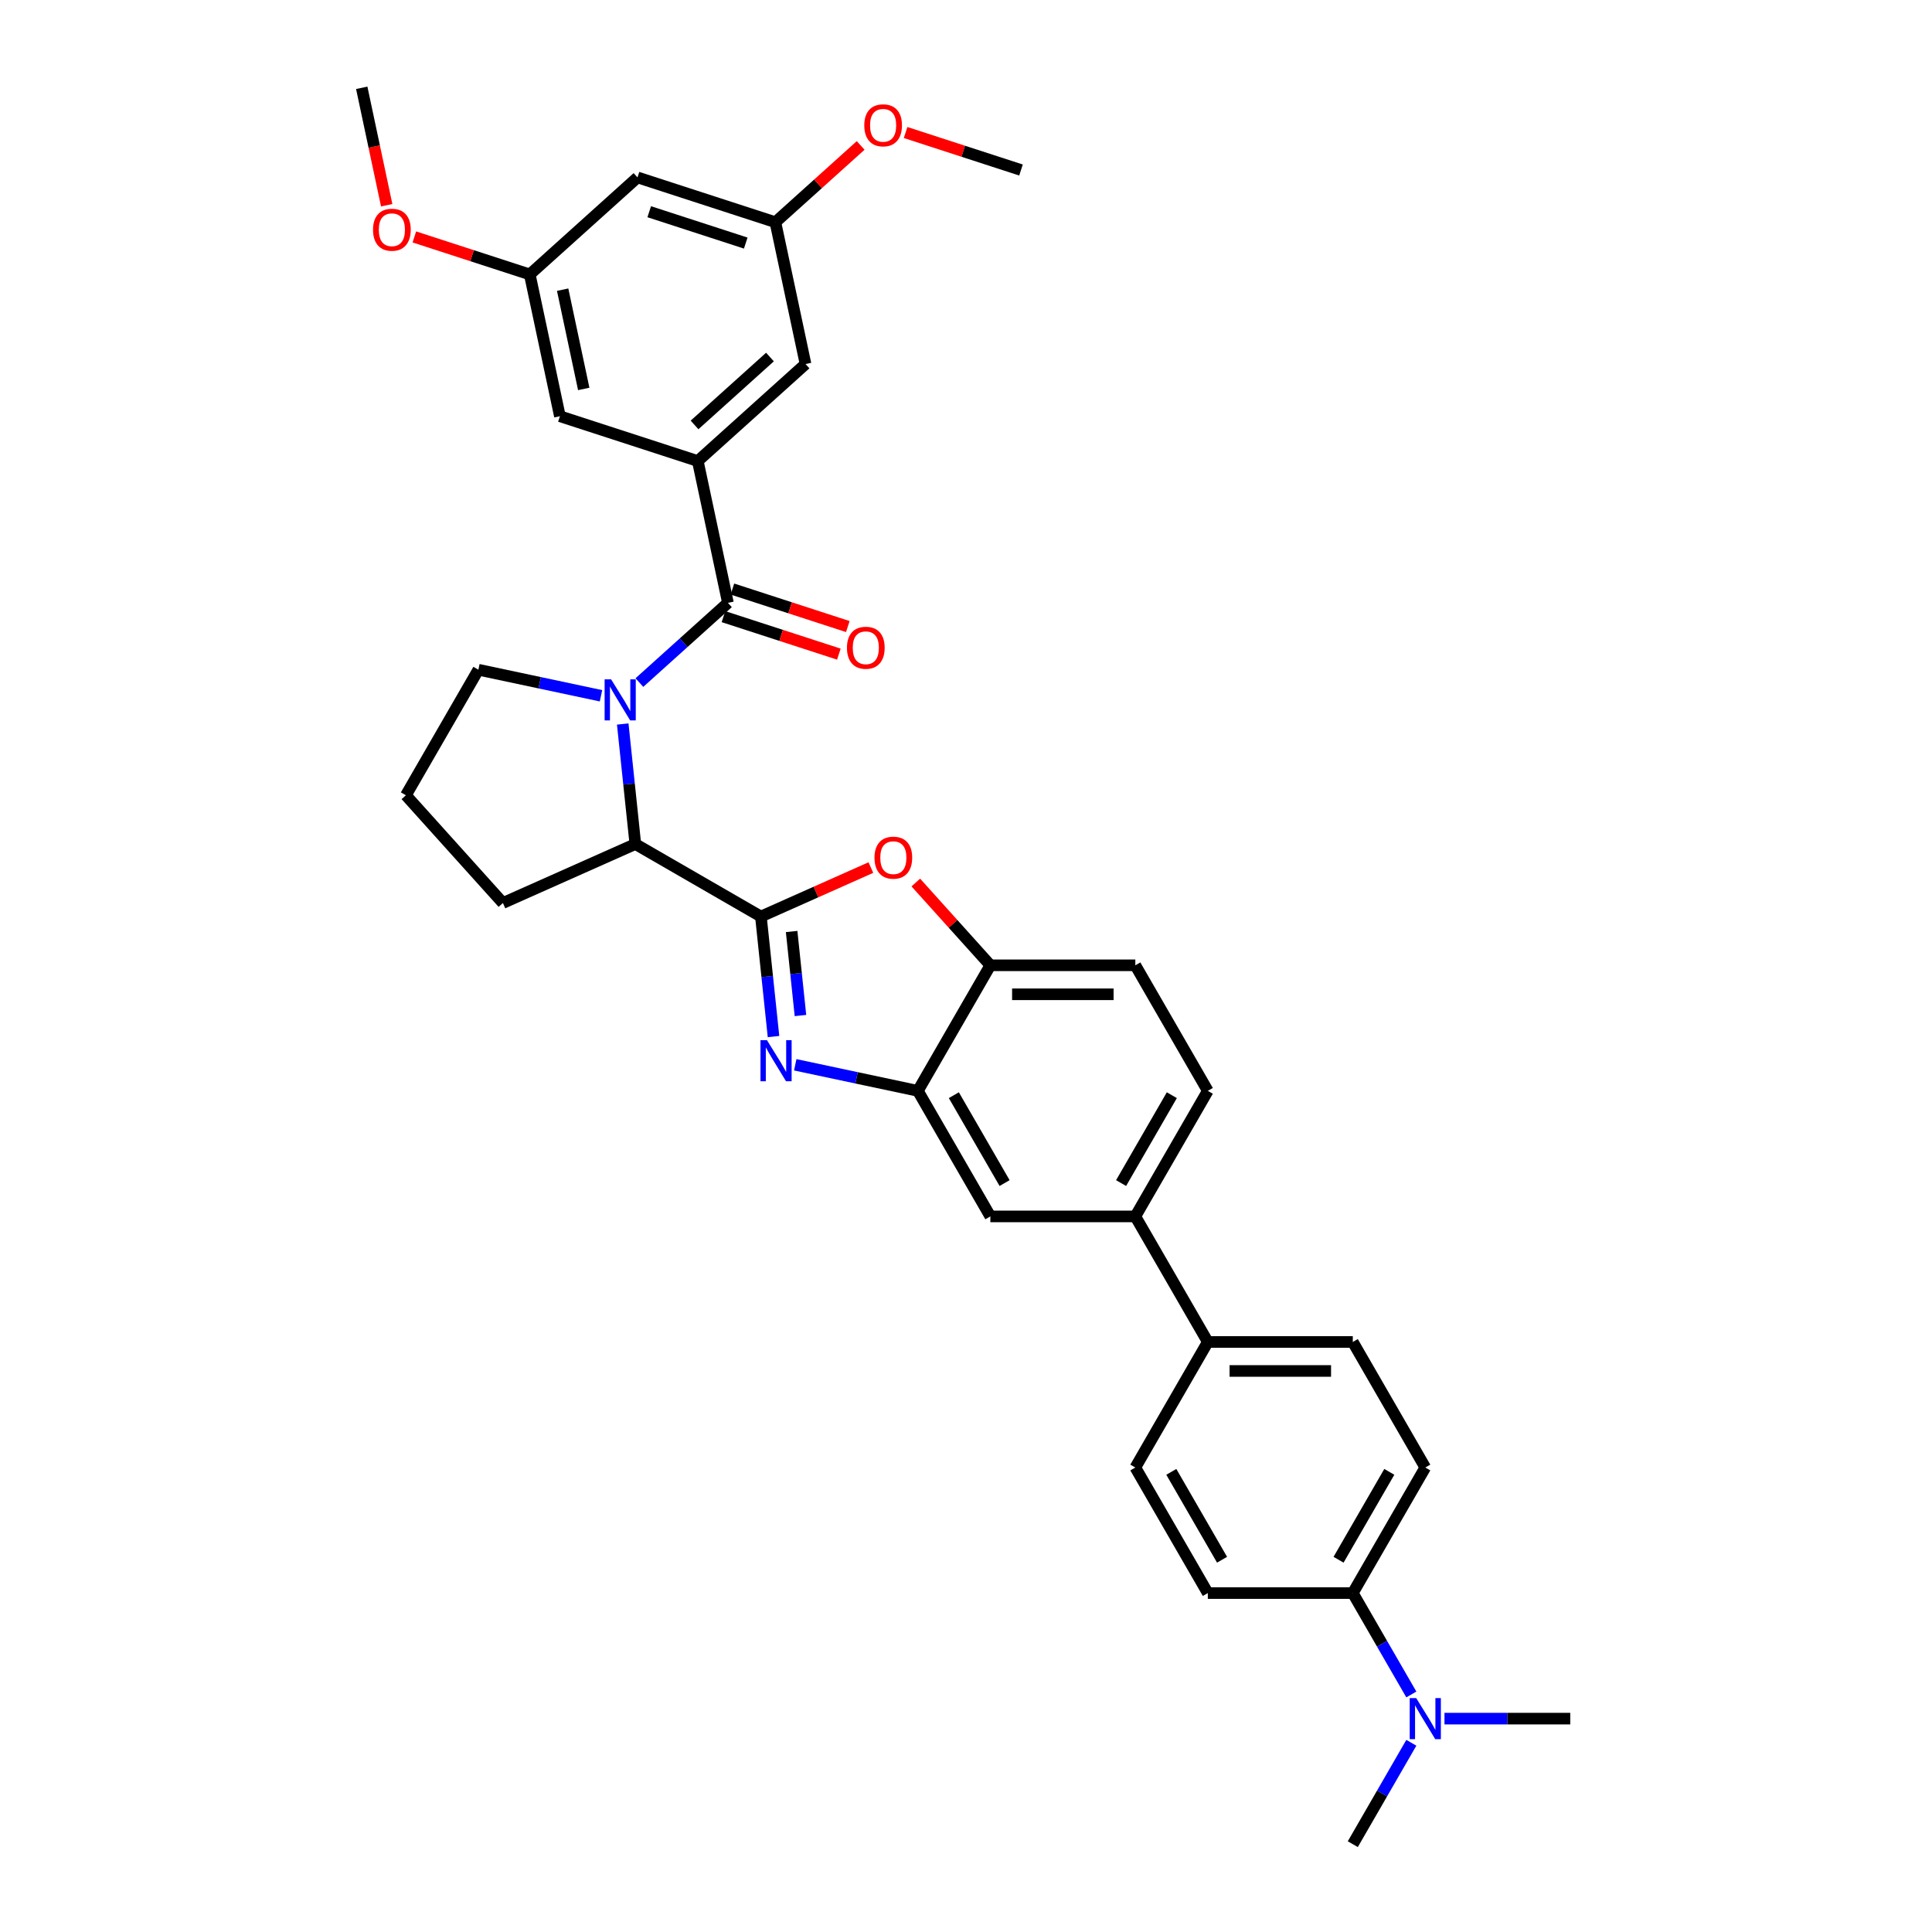 <?xml version='1.0' encoding='iso-8859-1'?>
<svg version='1.1' baseProfile='full'
              xmlns='http://www.w3.org/2000/svg'
                      xmlns:rdkit='http://www.rdkit.org/xml'
                      xmlns:xlink='http://www.w3.org/1999/xlink'
                  xml:space='preserve'
width='1000px' height='1000px' viewBox='0 0 1000 1000'>
<!-- END OF HEADER -->
<rect style='opacity:1.0;fill:#FFFFFF;stroke:none' width='1000' height='1000' x='0' y='0'> </rect>
<path class='bond-0' d='M 361.173,238.633 L 416.939,188.421' style='fill:none;fill-rule:evenodd;stroke:#000000;stroke-width:6px;stroke-linecap:butt;stroke-linejoin:miter;stroke-opacity:1' />
<path class='bond-0' d='M 359.496,219.948 L 398.532,184.8' style='fill:none;fill-rule:evenodd;stroke:#000000;stroke-width:6px;stroke-linecap:butt;stroke-linejoin:miter;stroke-opacity:1' />
<path class='bond-1' d='M 361.173,238.633 L 289.806,215.444' style='fill:none;fill-rule:evenodd;stroke:#000000;stroke-width:6px;stroke-linecap:butt;stroke-linejoin:miter;stroke-opacity:1' />
<path class='bond-2' d='M 361.173,238.633 L 376.775,312.033' style='fill:none;fill-rule:evenodd;stroke:#000000;stroke-width:6px;stroke-linecap:butt;stroke-linejoin:miter;stroke-opacity:1' />
<path class='bond-3' d='M 322.323,374.747 L 325.588,405.81' style='fill:none;fill-rule:evenodd;stroke:#0000FF;stroke-width:6px;stroke-linecap:butt;stroke-linejoin:miter;stroke-opacity:1' />
<path class='bond-3' d='M 325.588,405.81 L 328.853,436.874' style='fill:none;fill-rule:evenodd;stroke:#000000;stroke-width:6px;stroke-linecap:butt;stroke-linejoin:miter;stroke-opacity:1' />
<path class='bond-4' d='M 330.945,353.299 L 353.86,332.666' style='fill:none;fill-rule:evenodd;stroke:#0000FF;stroke-width:6px;stroke-linecap:butt;stroke-linejoin:miter;stroke-opacity:1' />
<path class='bond-4' d='M 353.86,332.666 L 376.775,312.033' style='fill:none;fill-rule:evenodd;stroke:#000000;stroke-width:6px;stroke-linecap:butt;stroke-linejoin:miter;stroke-opacity:1' />
<path class='bond-5' d='M 311.074,360.133 L 279.341,353.388' style='fill:none;fill-rule:evenodd;stroke:#0000FF;stroke-width:6px;stroke-linecap:butt;stroke-linejoin:miter;stroke-opacity:1' />
<path class='bond-5' d='M 279.341,353.388 L 247.609,346.643' style='fill:none;fill-rule:evenodd;stroke:#000000;stroke-width:6px;stroke-linecap:butt;stroke-linejoin:miter;stroke-opacity:1' />
<path class='bond-6' d='M 374.456,319.17 L 404.324,328.875' style='fill:none;fill-rule:evenodd;stroke:#000000;stroke-width:6px;stroke-linecap:butt;stroke-linejoin:miter;stroke-opacity:1' />
<path class='bond-6' d='M 404.324,328.875 L 434.192,338.579' style='fill:none;fill-rule:evenodd;stroke:#FF0000;stroke-width:6px;stroke-linecap:butt;stroke-linejoin:miter;stroke-opacity:1' />
<path class='bond-6' d='M 379.094,304.896 L 408.962,314.601' style='fill:none;fill-rule:evenodd;stroke:#000000;stroke-width:6px;stroke-linecap:butt;stroke-linejoin:miter;stroke-opacity:1' />
<path class='bond-6' d='M 408.962,314.601 L 438.83,324.306' style='fill:none;fill-rule:evenodd;stroke:#FF0000;stroke-width:6px;stroke-linecap:butt;stroke-linejoin:miter;stroke-opacity:1' />
<path class='bond-7' d='M 416.939,188.421 L 401.337,115.021' style='fill:none;fill-rule:evenodd;stroke:#000000;stroke-width:6px;stroke-linecap:butt;stroke-linejoin:miter;stroke-opacity:1' />
<path class='bond-8' d='M 289.806,215.444 L 274.204,142.044' style='fill:none;fill-rule:evenodd;stroke:#000000;stroke-width:6px;stroke-linecap:butt;stroke-linejoin:miter;stroke-opacity:1' />
<path class='bond-8' d='M 302.146,201.314 L 291.224,149.933' style='fill:none;fill-rule:evenodd;stroke:#000000;stroke-width:6px;stroke-linecap:butt;stroke-linejoin:miter;stroke-opacity:1' />
<path class='bond-9' d='M 625.165,564.625 L 587.644,629.612' style='fill:none;fill-rule:evenodd;stroke:#000000;stroke-width:6px;stroke-linecap:butt;stroke-linejoin:miter;stroke-opacity:1' />
<path class='bond-9' d='M 606.539,566.869 L 580.275,612.36' style='fill:none;fill-rule:evenodd;stroke:#000000;stroke-width:6px;stroke-linecap:butt;stroke-linejoin:miter;stroke-opacity:1' />
<path class='bond-10' d='M 625.165,564.625 L 587.644,499.638' style='fill:none;fill-rule:evenodd;stroke:#000000;stroke-width:6px;stroke-linecap:butt;stroke-linejoin:miter;stroke-opacity:1' />
<path class='bond-11' d='M 587.644,629.612 L 512.604,629.612' style='fill:none;fill-rule:evenodd;stroke:#000000;stroke-width:6px;stroke-linecap:butt;stroke-linejoin:miter;stroke-opacity:1' />
<path class='bond-12' d='M 587.644,629.612 L 625.165,694.599' style='fill:none;fill-rule:evenodd;stroke:#000000;stroke-width:6px;stroke-linecap:butt;stroke-linejoin:miter;stroke-opacity:1' />
<path class='bond-13' d='M 512.604,629.612 L 475.084,564.625' style='fill:none;fill-rule:evenodd;stroke:#000000;stroke-width:6px;stroke-linecap:butt;stroke-linejoin:miter;stroke-opacity:1' />
<path class='bond-13' d='M 519.974,612.36 L 493.71,566.869' style='fill:none;fill-rule:evenodd;stroke:#000000;stroke-width:6px;stroke-linecap:butt;stroke-linejoin:miter;stroke-opacity:1' />
<path class='bond-14' d='M 587.644,499.638 L 512.604,499.638' style='fill:none;fill-rule:evenodd;stroke:#000000;stroke-width:6px;stroke-linecap:butt;stroke-linejoin:miter;stroke-opacity:1' />
<path class='bond-14' d='M 576.388,514.646 L 523.86,514.646' style='fill:none;fill-rule:evenodd;stroke:#000000;stroke-width:6px;stroke-linecap:butt;stroke-linejoin:miter;stroke-opacity:1' />
<path class='bond-15' d='M 474.024,456.79 L 493.314,478.214' style='fill:none;fill-rule:evenodd;stroke:#FF0000;stroke-width:6px;stroke-linecap:butt;stroke-linejoin:miter;stroke-opacity:1' />
<path class='bond-15' d='M 493.314,478.214 L 512.604,499.638' style='fill:none;fill-rule:evenodd;stroke:#000000;stroke-width:6px;stroke-linecap:butt;stroke-linejoin:miter;stroke-opacity:1' />
<path class='bond-16' d='M 450.761,449.051 L 422.301,461.723' style='fill:none;fill-rule:evenodd;stroke:#FF0000;stroke-width:6px;stroke-linecap:butt;stroke-linejoin:miter;stroke-opacity:1' />
<path class='bond-16' d='M 422.301,461.723 L 393.84,474.394' style='fill:none;fill-rule:evenodd;stroke:#000000;stroke-width:6px;stroke-linecap:butt;stroke-linejoin:miter;stroke-opacity:1' />
<path class='bond-17' d='M 512.604,499.638 L 475.084,564.625' style='fill:none;fill-rule:evenodd;stroke:#000000;stroke-width:6px;stroke-linecap:butt;stroke-linejoin:miter;stroke-opacity:1' />
<path class='bond-18' d='M 475.084,564.625 L 443.352,557.88' style='fill:none;fill-rule:evenodd;stroke:#000000;stroke-width:6px;stroke-linecap:butt;stroke-linejoin:miter;stroke-opacity:1' />
<path class='bond-18' d='M 443.352,557.88 L 411.619,551.135' style='fill:none;fill-rule:evenodd;stroke:#0000FF;stroke-width:6px;stroke-linecap:butt;stroke-linejoin:miter;stroke-opacity:1' />
<path class='bond-19' d='M 400.37,536.522 L 397.105,505.458' style='fill:none;fill-rule:evenodd;stroke:#0000FF;stroke-width:6px;stroke-linecap:butt;stroke-linejoin:miter;stroke-opacity:1' />
<path class='bond-19' d='M 397.105,505.458 L 393.84,474.394' style='fill:none;fill-rule:evenodd;stroke:#000000;stroke-width:6px;stroke-linecap:butt;stroke-linejoin:miter;stroke-opacity:1' />
<path class='bond-19' d='M 414.316,525.634 L 412.031,503.889' style='fill:none;fill-rule:evenodd;stroke:#0000FF;stroke-width:6px;stroke-linecap:butt;stroke-linejoin:miter;stroke-opacity:1' />
<path class='bond-19' d='M 412.031,503.889 L 409.745,482.144' style='fill:none;fill-rule:evenodd;stroke:#000000;stroke-width:6px;stroke-linecap:butt;stroke-linejoin:miter;stroke-opacity:1' />
<path class='bond-20' d='M 393.84,474.394 L 328.853,436.874' style='fill:none;fill-rule:evenodd;stroke:#000000;stroke-width:6px;stroke-linecap:butt;stroke-linejoin:miter;stroke-opacity:1' />
<path class='bond-21' d='M 737.725,759.585 L 700.205,824.572' style='fill:none;fill-rule:evenodd;stroke:#000000;stroke-width:6px;stroke-linecap:butt;stroke-linejoin:miter;stroke-opacity:1' />
<path class='bond-21' d='M 719.1,761.829 L 692.835,807.32' style='fill:none;fill-rule:evenodd;stroke:#000000;stroke-width:6px;stroke-linecap:butt;stroke-linejoin:miter;stroke-opacity:1' />
<path class='bond-22' d='M 737.725,759.585 L 700.205,694.599' style='fill:none;fill-rule:evenodd;stroke:#000000;stroke-width:6px;stroke-linecap:butt;stroke-linejoin:miter;stroke-opacity:1' />
<path class='bond-23' d='M 700.205,824.572 L 625.165,824.572' style='fill:none;fill-rule:evenodd;stroke:#000000;stroke-width:6px;stroke-linecap:butt;stroke-linejoin:miter;stroke-opacity:1' />
<path class='bond-24' d='M 700.205,824.572 L 715.356,850.814' style='fill:none;fill-rule:evenodd;stroke:#000000;stroke-width:6px;stroke-linecap:butt;stroke-linejoin:miter;stroke-opacity:1' />
<path class='bond-24' d='M 715.356,850.814 L 730.507,877.057' style='fill:none;fill-rule:evenodd;stroke:#0000FF;stroke-width:6px;stroke-linecap:butt;stroke-linejoin:miter;stroke-opacity:1' />
<path class='bond-25' d='M 260.301,467.396 L 328.853,436.874' style='fill:none;fill-rule:evenodd;stroke:#000000;stroke-width:6px;stroke-linecap:butt;stroke-linejoin:miter;stroke-opacity:1' />
<path class='bond-26' d='M 260.301,467.396 L 210.089,411.63' style='fill:none;fill-rule:evenodd;stroke:#000000;stroke-width:6px;stroke-linecap:butt;stroke-linejoin:miter;stroke-opacity:1' />
<path class='bond-27' d='M 210.089,411.63 L 247.609,346.643' style='fill:none;fill-rule:evenodd;stroke:#000000;stroke-width:6px;stroke-linecap:butt;stroke-linejoin:miter;stroke-opacity:1' />
<path class='bond-28' d='M 625.165,824.572 L 587.644,759.585' style='fill:none;fill-rule:evenodd;stroke:#000000;stroke-width:6px;stroke-linecap:butt;stroke-linejoin:miter;stroke-opacity:1' />
<path class='bond-28' d='M 632.534,807.32 L 606.27,761.829' style='fill:none;fill-rule:evenodd;stroke:#000000;stroke-width:6px;stroke-linecap:butt;stroke-linejoin:miter;stroke-opacity:1' />
<path class='bond-29' d='M 587.644,759.585 L 625.165,694.599' style='fill:none;fill-rule:evenodd;stroke:#000000;stroke-width:6px;stroke-linecap:butt;stroke-linejoin:miter;stroke-opacity:1' />
<path class='bond-30' d='M 625.165,694.599 L 700.205,694.599' style='fill:none;fill-rule:evenodd;stroke:#000000;stroke-width:6px;stroke-linecap:butt;stroke-linejoin:miter;stroke-opacity:1' />
<path class='bond-30' d='M 636.421,709.607 L 688.949,709.607' style='fill:none;fill-rule:evenodd;stroke:#000000;stroke-width:6px;stroke-linecap:butt;stroke-linejoin:miter;stroke-opacity:1' />
<path class='bond-31' d='M 730.507,902.06 L 715.356,928.303' style='fill:none;fill-rule:evenodd;stroke:#0000FF;stroke-width:6px;stroke-linecap:butt;stroke-linejoin:miter;stroke-opacity:1' />
<path class='bond-31' d='M 715.356,928.303 L 700.205,954.545' style='fill:none;fill-rule:evenodd;stroke:#000000;stroke-width:6px;stroke-linecap:butt;stroke-linejoin:miter;stroke-opacity:1' />
<path class='bond-32' d='M 747.66,889.559 L 780.213,889.559' style='fill:none;fill-rule:evenodd;stroke:#0000FF;stroke-width:6px;stroke-linecap:butt;stroke-linejoin:miter;stroke-opacity:1' />
<path class='bond-32' d='M 780.213,889.559 L 812.765,889.559' style='fill:none;fill-rule:evenodd;stroke:#000000;stroke-width:6px;stroke-linecap:butt;stroke-linejoin:miter;stroke-opacity:1' />
<path class='bond-33' d='M 329.97,91.832 L 274.204,142.044' style='fill:none;fill-rule:evenodd;stroke:#000000;stroke-width:6px;stroke-linecap:butt;stroke-linejoin:miter;stroke-opacity:1' />
<path class='bond-34' d='M 329.97,91.832 L 401.337,115.021' style='fill:none;fill-rule:evenodd;stroke:#000000;stroke-width:6px;stroke-linecap:butt;stroke-linejoin:miter;stroke-opacity:1' />
<path class='bond-34' d='M 336.037,109.584 L 385.994,125.816' style='fill:none;fill-rule:evenodd;stroke:#000000;stroke-width:6px;stroke-linecap:butt;stroke-linejoin:miter;stroke-opacity:1' />
<path class='bond-35' d='M 401.337,115.021 L 423.405,95.151' style='fill:none;fill-rule:evenodd;stroke:#000000;stroke-width:6px;stroke-linecap:butt;stroke-linejoin:miter;stroke-opacity:1' />
<path class='bond-35' d='M 423.405,95.151 L 445.472,75.282' style='fill:none;fill-rule:evenodd;stroke:#FF0000;stroke-width:6px;stroke-linecap:butt;stroke-linejoin:miter;stroke-opacity:1' />
<path class='bond-36' d='M 274.204,142.044 L 244.336,132.339' style='fill:none;fill-rule:evenodd;stroke:#000000;stroke-width:6px;stroke-linecap:butt;stroke-linejoin:miter;stroke-opacity:1' />
<path class='bond-36' d='M 244.336,132.339 L 214.468,122.634' style='fill:none;fill-rule:evenodd;stroke:#FF0000;stroke-width:6px;stroke-linecap:butt;stroke-linejoin:miter;stroke-opacity:1' />
<path class='bond-37' d='M 468.734,68.588 L 498.602,78.293' style='fill:none;fill-rule:evenodd;stroke:#FF0000;stroke-width:6px;stroke-linecap:butt;stroke-linejoin:miter;stroke-opacity:1' />
<path class='bond-37' d='M 498.602,78.293 L 528.471,87.998' style='fill:none;fill-rule:evenodd;stroke:#000000;stroke-width:6px;stroke-linecap:butt;stroke-linejoin:miter;stroke-opacity:1' />
<path class='bond-38' d='M 200.154,106.233 L 193.694,75.844' style='fill:none;fill-rule:evenodd;stroke:#FF0000;stroke-width:6px;stroke-linecap:butt;stroke-linejoin:miter;stroke-opacity:1' />
<path class='bond-38' d='M 193.694,75.844 L 187.235,45.455' style='fill:none;fill-rule:evenodd;stroke:#000000;stroke-width:6px;stroke-linecap:butt;stroke-linejoin:miter;stroke-opacity:1' />
<path  class='atom-1' d='M 316.312 351.619
L 323.276 362.875
Q 323.966 363.986, 325.076 365.997
Q 326.187 368.008, 326.247 368.128
L 326.247 351.619
L 329.069 351.619
L 329.069 372.871
L 326.157 372.871
L 318.683 360.564
Q 317.813 359.123, 316.882 357.472
Q 315.982 355.821, 315.711 355.311
L 315.711 372.871
L 312.95 372.871
L 312.95 351.619
L 316.312 351.619
' fill='#0000FF'/>
<path  class='atom-3' d='M 438.387 335.282
Q 438.387 330.179, 440.909 327.328
Q 443.43 324.476, 448.143 324.476
Q 452.855 324.476, 455.376 327.328
Q 457.898 330.179, 457.898 335.282
Q 457.898 340.445, 455.346 343.386
Q 452.795 346.298, 448.143 346.298
Q 443.46 346.298, 440.909 343.386
Q 438.387 340.475, 438.387 335.282
M 448.143 343.897
Q 451.384 343.897, 453.125 341.735
Q 454.896 339.544, 454.896 335.282
Q 454.896 331.11, 453.125 329.009
Q 451.384 326.877, 448.143 326.877
Q 444.901 326.877, 443.13 328.979
Q 441.389 331.08, 441.389 335.282
Q 441.389 339.574, 443.13 341.735
Q 444.901 343.897, 448.143 343.897
' fill='#FF0000'/>
<path  class='atom-10' d='M 452.637 443.933
Q 452.637 438.83, 455.159 435.978
Q 457.68 433.127, 462.393 433.127
Q 467.105 433.127, 469.626 435.978
Q 472.148 438.83, 472.148 443.933
Q 472.148 449.095, 469.596 452.037
Q 467.045 454.948, 462.393 454.948
Q 457.71 454.948, 455.159 452.037
Q 452.637 449.125, 452.637 443.933
M 462.393 452.547
Q 465.634 452.547, 467.375 450.386
Q 469.146 448.195, 469.146 443.933
Q 469.146 439.76, 467.375 437.659
Q 465.634 435.528, 462.393 435.528
Q 459.151 435.528, 457.38 437.629
Q 455.639 439.73, 455.639 443.933
Q 455.639 448.225, 457.38 450.386
Q 459.151 452.547, 462.393 452.547
' fill='#FF0000'/>
<path  class='atom-13' d='M 396.986 538.398
L 403.95 549.654
Q 404.64 550.764, 405.751 552.775
Q 406.862 554.786, 406.922 554.906
L 406.922 538.398
L 409.743 538.398
L 409.743 559.649
L 406.831 559.649
L 399.357 547.342
Q 398.487 545.902, 397.557 544.251
Q 396.656 542.6, 396.386 542.09
L 396.386 559.649
L 393.624 559.649
L 393.624 538.398
L 396.986 538.398
' fill='#0000FF'/>
<path  class='atom-25' d='M 733.027 878.933
L 739.991 890.189
Q 740.681 891.3, 741.792 893.311
Q 742.903 895.322, 742.963 895.442
L 742.963 878.933
L 745.784 878.933
L 745.784 900.184
L 742.873 900.184
L 735.399 887.878
Q 734.528 886.437, 733.598 884.786
Q 732.697 883.135, 732.427 882.625
L 732.427 900.184
L 729.666 900.184
L 729.666 878.933
L 733.027 878.933
' fill='#0000FF'/>
<path  class='atom-31' d='M 447.348 64.869
Q 447.348 59.766, 449.869 56.915
Q 452.391 54.063, 457.103 54.063
Q 461.816 54.063, 464.337 56.915
Q 466.858 59.766, 466.858 64.869
Q 466.858 70.032, 464.307 72.973
Q 461.756 75.885, 457.103 75.885
Q 452.421 75.885, 449.869 72.973
Q 447.348 70.062, 447.348 64.869
M 457.103 73.484
Q 460.345 73.484, 462.086 71.322
Q 463.857 69.131, 463.857 64.869
Q 463.857 60.697, 462.086 58.596
Q 460.345 56.465, 457.103 56.465
Q 453.861 56.465, 452.09 58.566
Q 450.349 60.667, 450.349 64.869
Q 450.349 69.161, 452.09 71.322
Q 453.861 73.484, 457.103 73.484
' fill='#FF0000'/>
<path  class='atom-32' d='M 193.081 118.915
Q 193.081 113.812, 195.603 110.961
Q 198.124 108.109, 202.837 108.109
Q 207.549 108.109, 210.07 110.961
Q 212.592 113.812, 212.592 118.915
Q 212.592 124.078, 210.04 127.019
Q 207.489 129.931, 202.837 129.931
Q 198.154 129.931, 195.603 127.019
Q 193.081 124.108, 193.081 118.915
M 202.837 127.53
Q 206.078 127.53, 207.819 125.368
Q 209.59 123.177, 209.59 118.915
Q 209.59 114.743, 207.819 112.642
Q 206.078 110.51, 202.837 110.51
Q 199.595 110.51, 197.824 112.612
Q 196.083 114.713, 196.083 118.915
Q 196.083 123.207, 197.824 125.368
Q 199.595 127.53, 202.837 127.53
' fill='#FF0000'/>
</svg>
